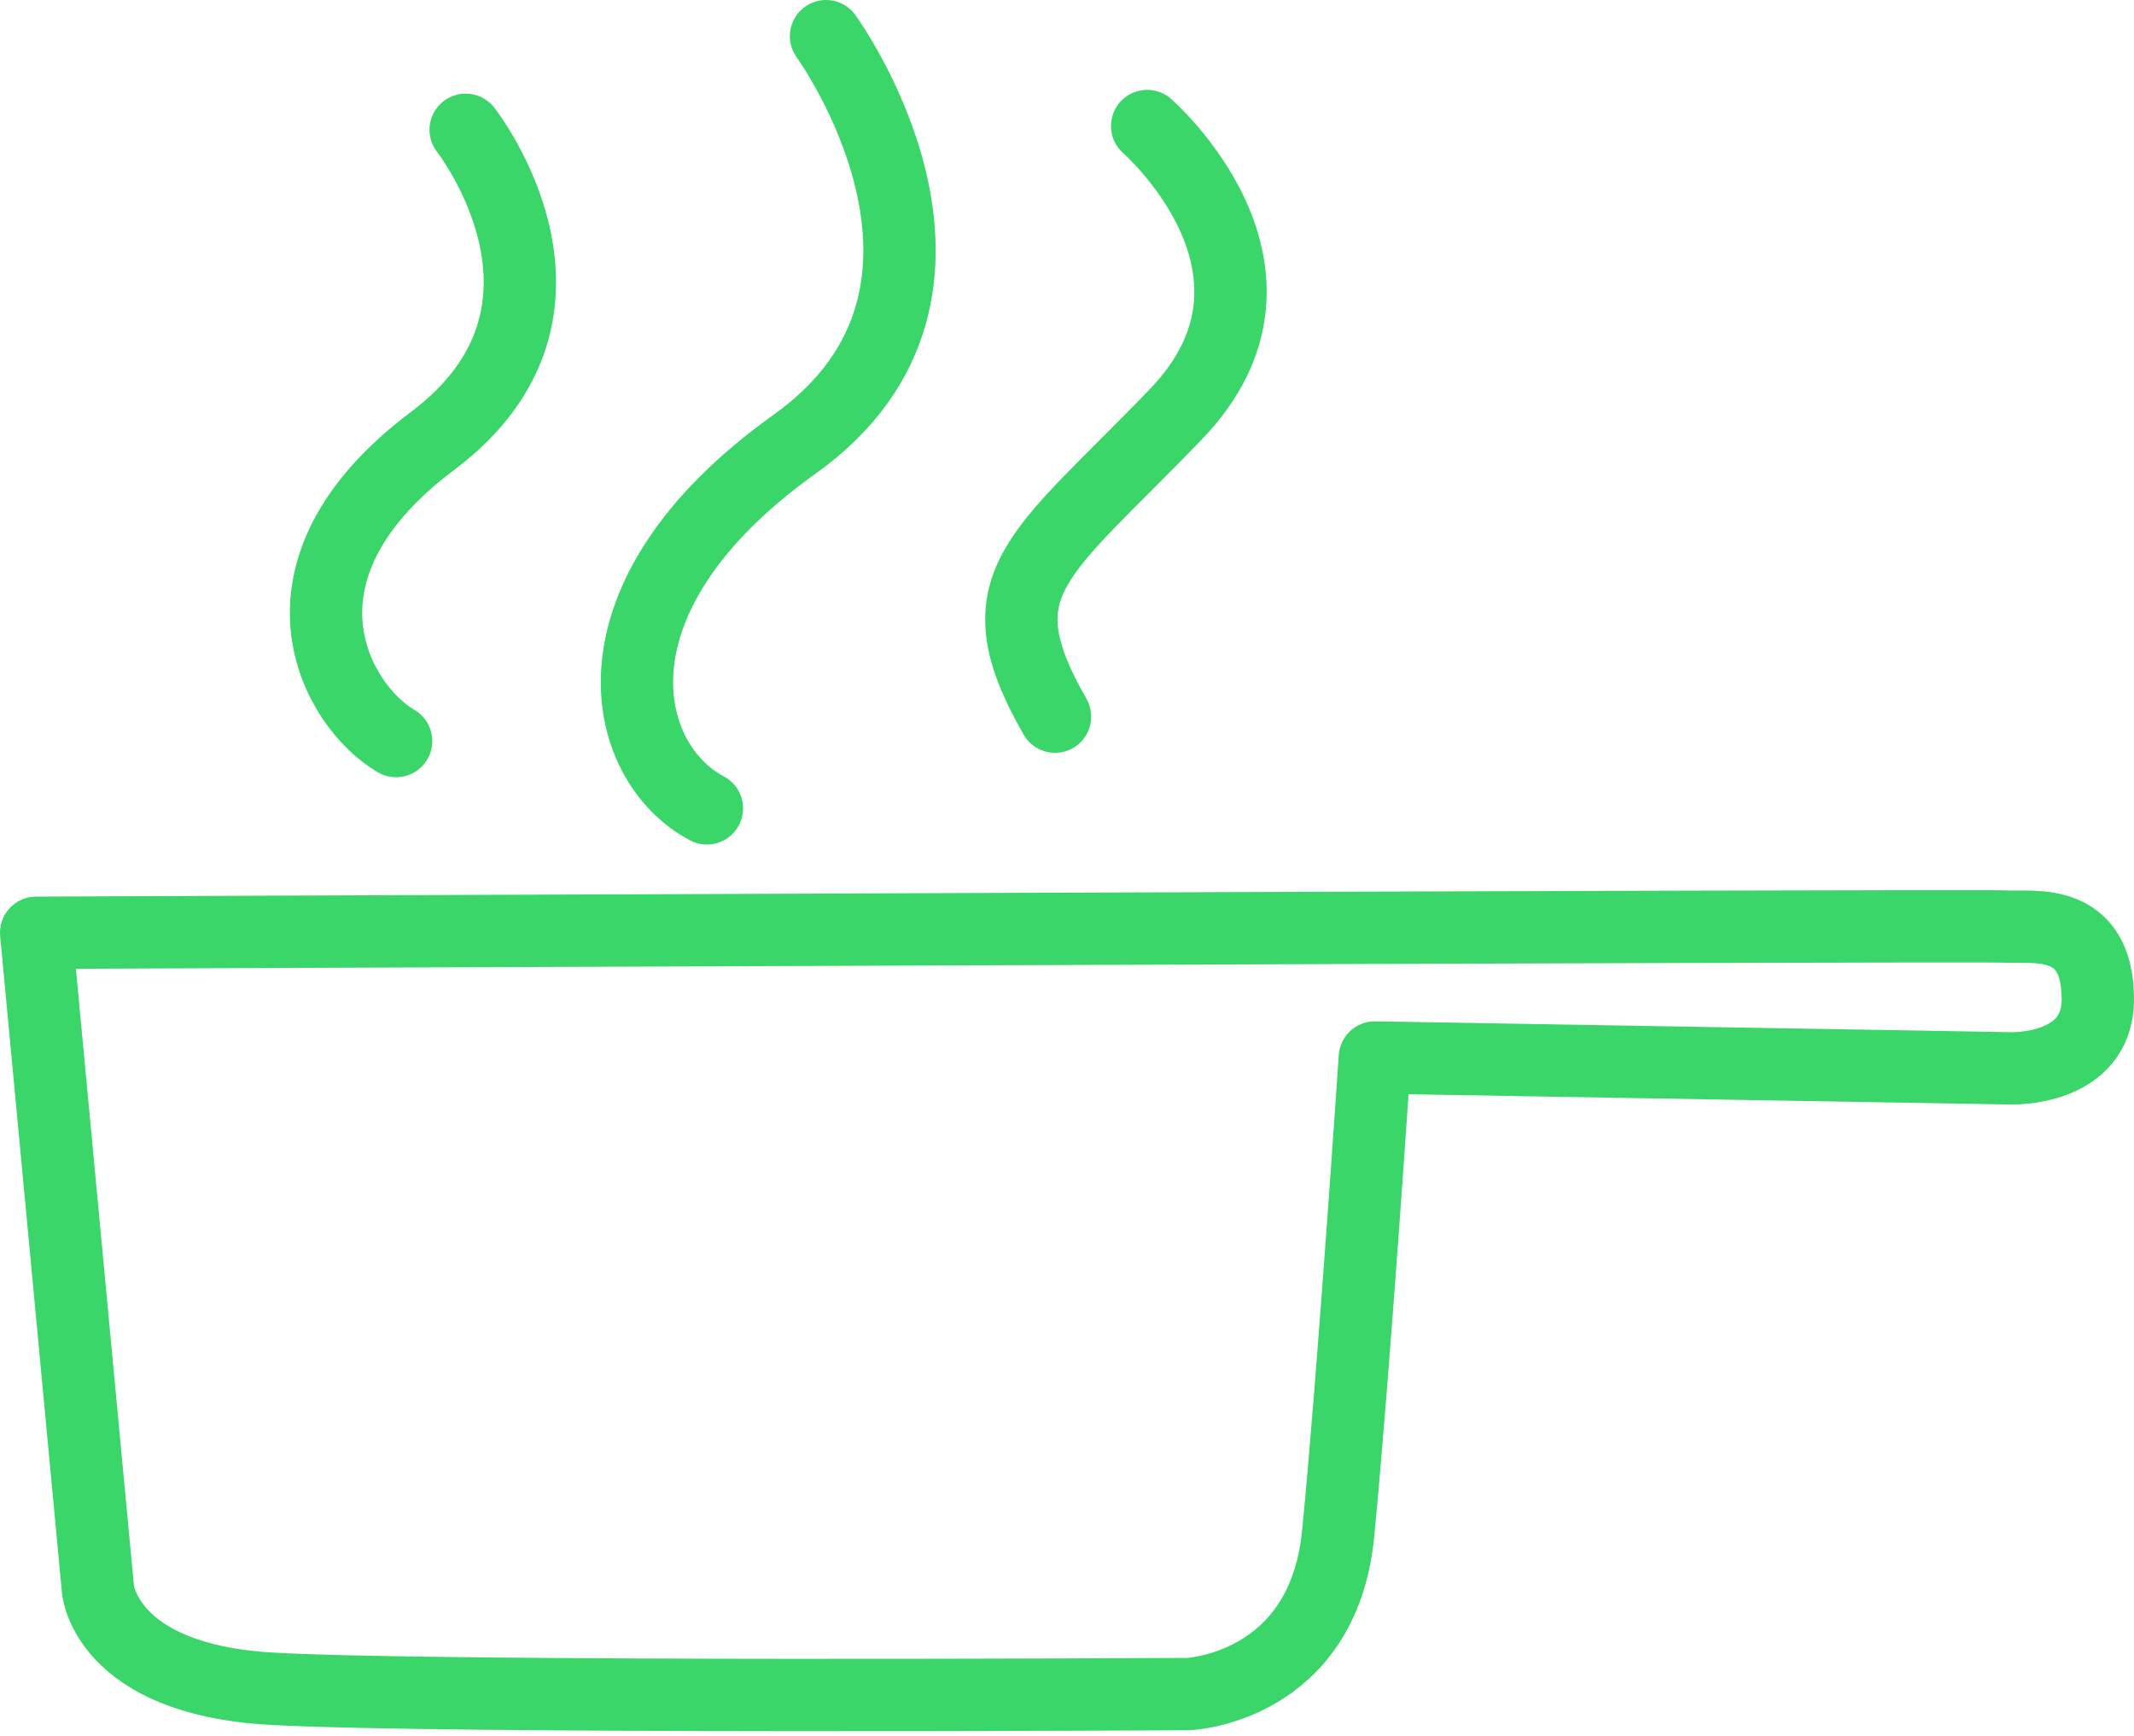 <svg width="59" height="48" viewBox="0 0 59 48" fill="none" xmlns="http://www.w3.org/2000/svg">
<path fill-rule="evenodd" clip-rule="evenodd" d="M1 25.792L1.854 34.864L2.707 43.936C2.707 43.936 2.898 46.424 7.473 46.693C12.048 46.962 32.856 46.843 32.856 46.843C32.856 46.843 36.577 46.691 36.997 42.406C37.417 38.121 38.011 29.241 38.011 29.241L55.596 29.541C55.596 29.541 58 29.622 58 27.633C58 25.308 56.179 25.667 55.458 25.62C54.736 25.574 1 25.792 1 25.792Z" stroke="#3AD66A" stroke-width="2" stroke-miterlimit="1.5" stroke-linecap="round" stroke-linejoin="round"/>
<path d="M22.838 1C22.838 1 27.94 8.02 21.971 12.281C16.002 16.542 17.169 21.102 19.544 22.352" stroke="#3AD66A" stroke-width="2" stroke-miterlimit="1.5" stroke-linecap="round" stroke-linejoin="round"/>
<path d="M31.716 3.485C31.716 3.485 36.318 7.492 32.515 11.449C28.711 15.406 27.05 16.123 29.169 19.816" stroke="#3AD66A" stroke-width="2" stroke-miterlimit="1.5" stroke-linecap="round" stroke-linejoin="round"/>
<path d="M12.875 3.589C12.875 3.589 16.79 8.566 11.961 12.191C7.132 15.817 9.321 19.548 10.951 20.491" stroke="#3AD66A" stroke-width="2" stroke-miterlimit="1.5" stroke-linecap="round" stroke-linejoin="round"/>
</svg>
